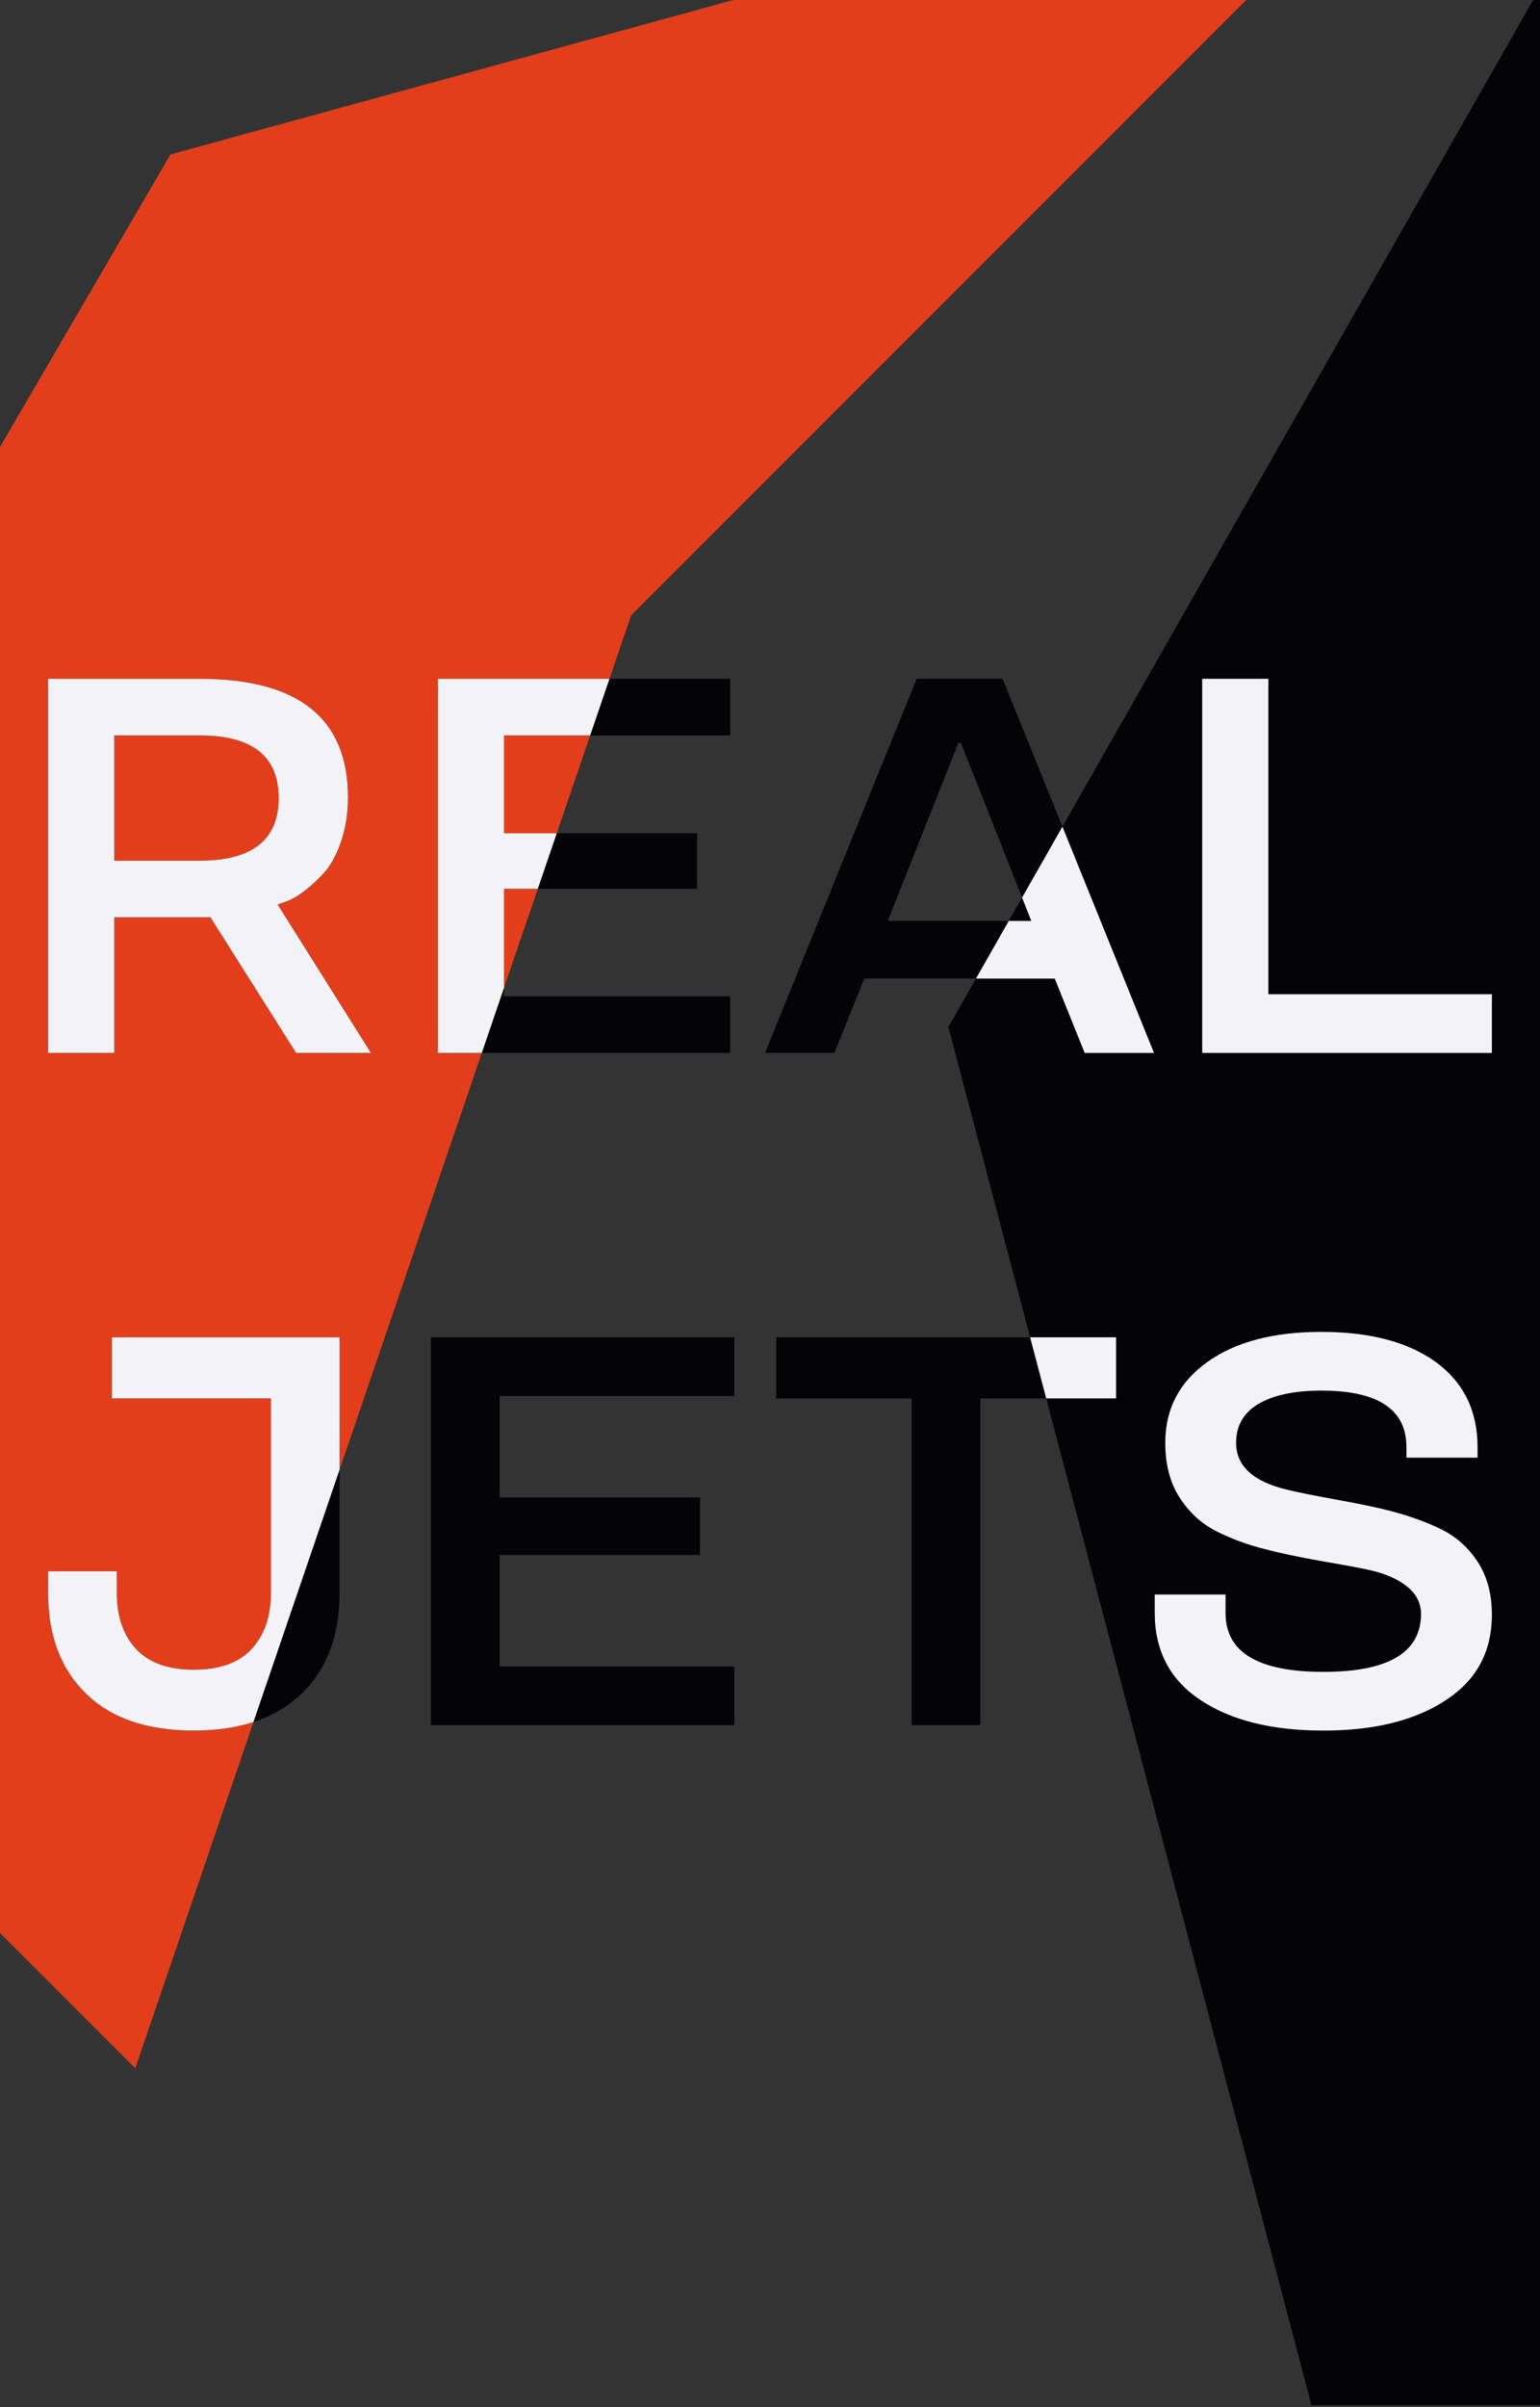 <?xml version="1.0" encoding="UTF-8"?> <svg xmlns="http://www.w3.org/2000/svg" width="320" height="500" viewBox="0 0 320 500" fill="none"><rect x="0" y="0" width="320" height="500" fill="#333333" stroke="none"/> <path d="M35.42 32.075L299.225 -40.27L131.15 127.804L28.113 429.608L-113.655 287.841L35.42 32.075Z" fill="#E23E1B"></path> <path d="M197.066 213.323L332.448 -24.37V213.323L472.997 499.589H272.508L197.066 213.323Z" fill="#040406"></path> <path d="M24.27 330.869C24.27 335.738 25.599 339.614 28.258 342.498C30.918 345.382 34.925 346.824 40.281 346.824C45.637 346.824 49.644 345.382 52.303 342.498C54.962 339.614 56.292 335.738 56.292 330.869V290.475H23.258V277.779H70.562V330.869C70.562 339.783 67.921 346.768 62.64 351.824C57.322 356.917 49.869 359.464 40.281 359.464C30.581 359.464 23.127 356.917 17.921 351.824C12.64 346.73 10 339.745 10 330.869V326.374H24.27V330.869Z" fill="#040406"></path> <path d="M152.584 358.341H89.551V277.779H152.584V289.97H103.82V311.037H145.449V323.004H103.82V346.15H152.584V358.341Z" fill="#040406"></path> <path d="M189.438 290.475H161.292V277.779H231.91V290.475H203.708V358.341H189.438V290.475Z" fill="#040406"></path> <path d="M307.022 300.588V302.779H292.247V300.588C292.247 292.76 286.348 288.846 274.551 288.846C269.008 288.846 264.663 289.764 261.517 291.599C258.408 293.434 256.854 296.131 256.854 299.689C256.854 304.483 260.356 307.723 267.36 309.408C269.27 309.895 272.697 310.588 277.64 311.487C282.622 312.386 286.461 313.191 289.157 313.902C293.09 314.951 296.536 316.206 299.494 317.667C302.603 319.202 305.131 321.468 307.079 324.464C309.026 327.461 310 331.112 310 335.419C310 343.097 306.798 349.015 300.393 353.172C294.026 357.367 285.562 359.464 275 359.464C264.288 359.464 255.768 357.348 249.438 353.116C243.109 348.921 239.944 342.873 239.944 334.97V331.206H254.663V335.082C254.663 343.21 261.442 347.273 275 347.273C288.446 347.273 295.206 343.284 295.281 335.307C295.281 333.022 294.326 331.112 292.416 329.577C290.543 328.041 287.978 326.899 284.719 326.15C283.109 325.775 279.794 325.157 274.775 324.296C269.757 323.397 265.843 322.573 263.034 321.824C259.251 320.887 255.787 319.614 252.64 318.004C249.569 316.431 247.041 314.09 245.056 310.981C243.109 307.91 242.135 304.146 242.135 299.689C242.135 292.648 245.056 287.049 250.899 282.891C256.704 278.734 264.588 276.655 274.551 276.655C284.625 276.655 292.547 278.734 298.315 282.891C304.12 287.123 307.022 293.022 307.022 300.588Z" fill="#040406"></path> <path fill-rule="evenodd" clip-rule="evenodd" d="M217.398 290.475L214.052 277.779H231.91V290.475H217.398ZM307.023 302.779V300.588C307.023 293.022 304.12 287.123 298.315 282.891C292.547 278.734 284.626 276.655 274.551 276.655C264.588 276.655 256.704 278.734 250.899 282.891C245.056 287.049 242.135 292.648 242.135 299.689C242.135 304.146 243.109 307.91 245.056 310.981C247.041 314.09 249.569 316.431 252.641 318.004C255.787 319.614 259.251 320.887 263.034 321.824C265.843 322.573 269.757 323.397 274.775 324.296C279.794 325.157 283.109 325.775 284.719 326.15C287.978 326.899 290.543 328.041 292.416 329.577C294.326 331.112 295.281 333.022 295.281 335.307C295.206 343.284 288.446 347.273 275 347.273C261.442 347.273 254.663 343.21 254.663 335.082V331.206H239.944V334.97C239.944 342.873 243.109 348.921 249.438 353.116C255.768 357.348 264.288 359.464 275 359.464C285.562 359.464 294.026 357.367 300.393 353.172C306.798 349.015 310 343.097 310 335.419C310 331.112 309.026 327.461 307.079 324.464C305.131 321.468 302.603 319.202 299.494 317.667C296.536 316.206 293.09 314.951 289.157 313.902C286.461 313.191 282.622 312.386 277.641 311.487C272.697 310.588 269.27 309.895 267.36 309.408C260.356 307.723 256.854 304.483 256.854 299.689C256.854 296.131 258.408 293.434 261.517 291.599C264.663 289.764 269.008 288.846 274.551 288.846C286.348 288.846 292.247 292.76 292.247 300.588V302.779H307.023Z" fill="#F3F3F7"></path> <path d="M43.724 190.529H23.75V218.708H10V141H41.505C62.039 141 72.306 149.219 72.306 165.656C72.306 168.944 71.819 172.015 70.844 174.869C69.87 177.686 68.643 179.89 67.163 181.48C64.204 184.623 61.516 186.592 59.098 187.386L57.69 187.874L77.07 218.708H61.534L43.724 190.529ZM23.75 178.77H41.505C52.44 178.77 57.907 174.435 57.907 165.765C57.907 157.094 52.44 152.759 41.505 152.759H23.75V178.77Z" fill="#040406"></path> <path d="M151.718 218.708H90.982V141H151.718V152.759H104.731V173.08H144.843V184.623H104.731V206.949H151.718V218.708Z" fill="#040406"></path> <path d="M190.476 141H208.34L239.791 218.708H225.392L219.166 203.264H179.596L173.371 218.708H158.971L190.476 141ZM184.468 191.288H214.294L199.679 154.331H199.137L184.468 191.288Z" fill="#040406"></path> <path d="M263.555 206.515H310V218.708H249.805V141H263.555V206.515Z" fill="#040406"></path> <path fill-rule="evenodd" clip-rule="evenodd" d="M202.795 203.264H219.166L225.391 218.708H239.791L220.768 171.708L212.377 186.44L214.294 191.288H209.616L202.795 203.264ZM310 206.515H263.554V141H249.805V218.708H310V206.515Z" fill="#F3F3F7"></path> <path fill-rule="evenodd" clip-rule="evenodd" d="M70.562 305.272L52.667 357.686C49.035 358.871 44.907 359.464 40.281 359.464C30.581 359.464 23.127 356.917 17.921 351.824C12.64 346.73 10 339.745 10 330.869V326.374H24.27V330.869C24.27 335.738 25.599 339.614 28.258 342.498C30.918 345.382 34.925 346.824 40.281 346.824C45.637 346.824 49.644 345.382 52.303 342.498C54.962 339.614 56.292 335.738 56.292 330.869V290.475H23.258V277.779H70.562V305.272Z" fill="#F3F3F7"></path> <path fill-rule="evenodd" clip-rule="evenodd" d="M104.731 205.187L100.115 218.708H90.982V141H126.645L122.63 152.759H104.731V173.08H115.693L111.752 184.623H104.731V205.187ZM23.75 190.529H43.724L61.534 218.708H77.07L57.69 187.874L59.098 187.386C61.516 186.592 64.204 184.623 67.163 181.48C68.643 179.89 69.87 177.686 70.844 174.869C71.819 172.015 72.306 168.944 72.306 165.656C72.306 149.219 62.039 141 41.505 141H10V218.708H23.75V190.529ZM41.505 178.77H23.75V152.759H41.505C52.44 152.759 57.907 157.094 57.907 165.765C57.907 174.435 52.44 178.77 41.505 178.77Z" fill="#F3F3F7"></path> </svg> 